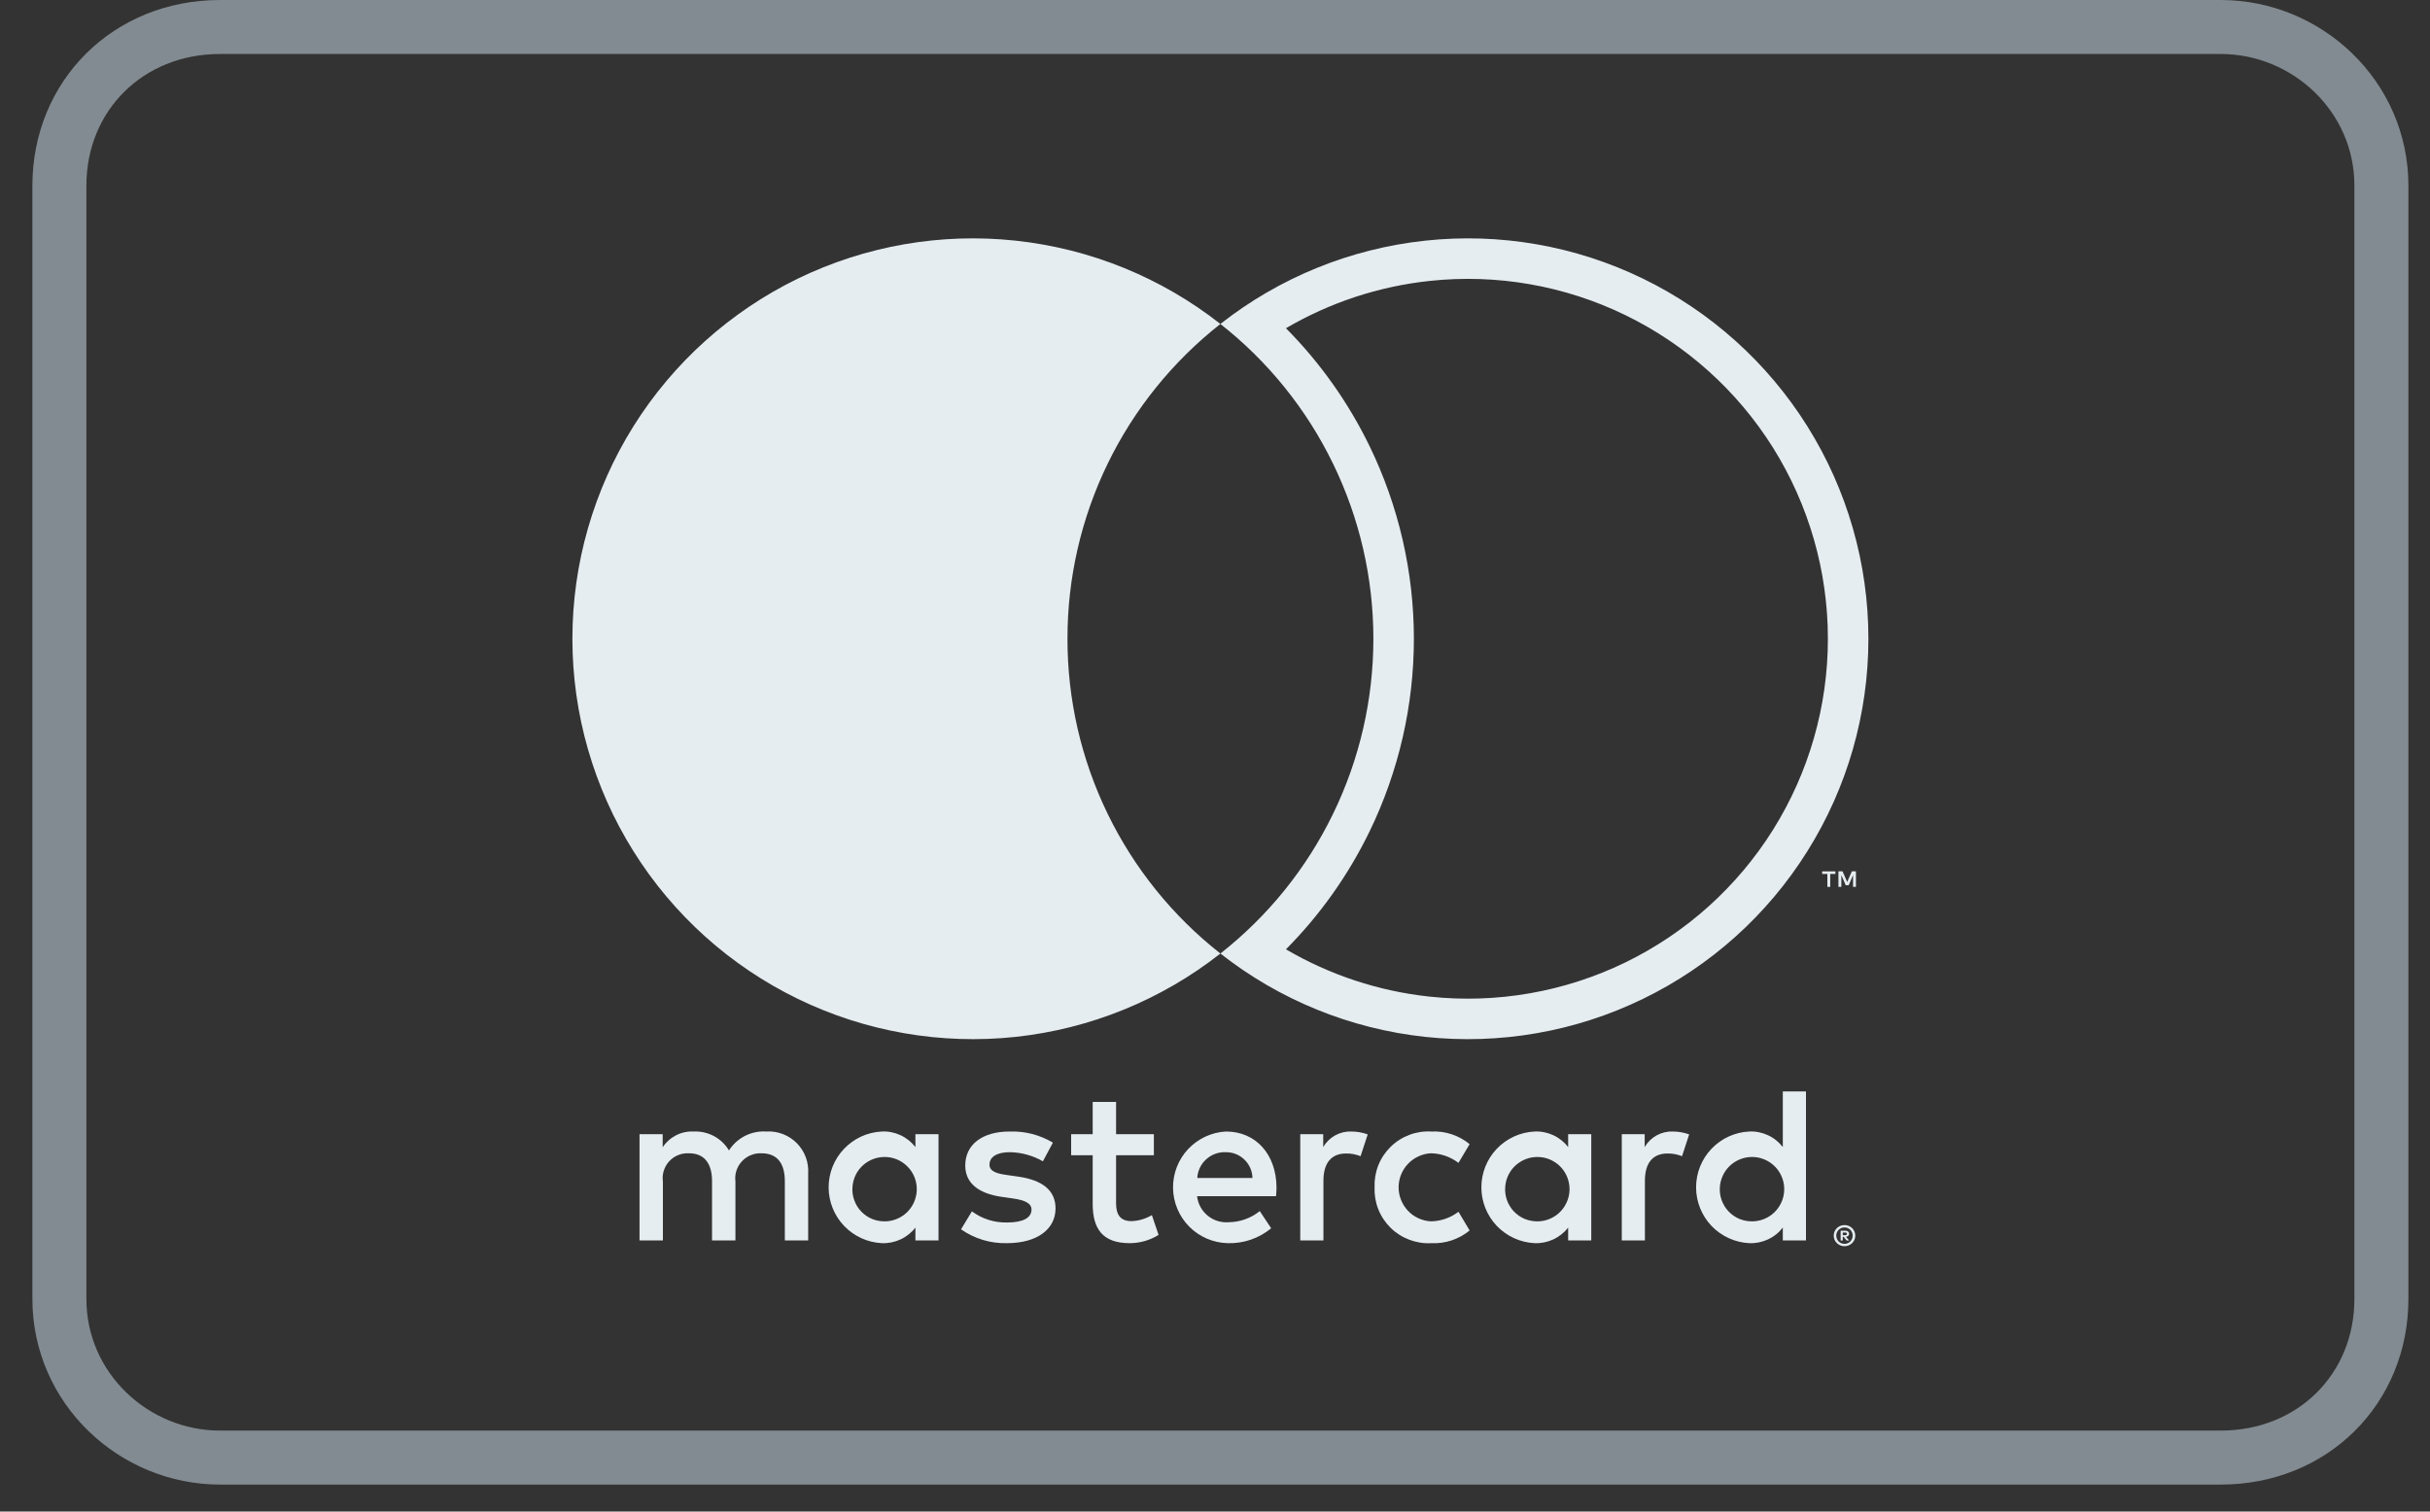 <svg width="45" height="28" viewBox="0 0 45 28" fill="none" xmlns="http://www.w3.org/2000/svg">
<rect x="0" y="0" width="45" height="28" fill="#333333" stroke="none"/>
<g clip-path="url(#clip0_2121_1018)">
<path d="M4.074 0.5H41.126C42.719 0.5 44.1 1.781 44.1 3.438V24.062C44.1 25.729 42.824 27 41.126 27H4.074C2.481 27 1.1 25.719 1.1 24.062V3.438C1.1 1.771 2.376 0.5 4.074 0.5Z" stroke="#B8C7D1" stroke-opacity="0.6"/>
<path fill-rule="evenodd" clip-rule="evenodd" d="M22.6 17.663C21.506 18.523 20.192 19.058 18.808 19.207C17.425 19.355 16.027 19.112 14.775 18.503C13.524 17.895 12.468 16.947 11.73 15.767C10.992 14.588 10.6 13.224 10.6 11.832C10.6 10.441 10.992 9.077 11.73 7.897C12.468 6.718 13.524 5.77 14.775 5.161C16.027 4.553 17.425 4.309 18.808 4.458C20.192 4.606 21.506 5.141 22.6 6.001C23.694 5.141 25.008 4.606 26.392 4.458C27.776 4.309 29.173 4.553 30.425 5.161C31.677 5.77 32.732 6.718 33.47 7.897C34.209 9.077 34.6 10.441 34.6 11.832C34.6 13.224 34.209 14.588 33.47 15.767C32.732 16.947 31.677 17.895 30.425 18.503C29.173 19.112 27.776 19.355 26.392 19.207C25.008 19.058 23.694 18.523 22.6 17.663ZM19.768 11.832C19.767 10.709 20.021 9.601 20.512 8.59C21.003 7.58 21.717 6.695 22.6 6.001C23.483 6.695 24.197 7.581 24.687 8.591C25.178 9.601 25.433 10.709 25.433 11.832C25.433 12.955 25.178 14.064 24.687 15.074C24.197 16.084 23.483 16.969 22.6 17.663C21.717 16.97 21.003 16.085 20.512 15.075C20.021 14.064 19.767 12.956 19.768 11.832ZM23.814 17.585C24.625 18.06 25.53 18.36 26.472 18.461C27.716 18.595 28.972 18.375 30.097 17.829C31.222 17.282 32.171 16.43 32.835 15.369C33.498 14.309 33.85 13.083 33.85 11.832C33.85 10.582 33.498 9.356 32.835 8.295C32.171 7.235 31.222 6.383 30.097 5.836C28.972 5.289 27.716 5.07 26.472 5.204C25.53 5.305 24.625 5.605 23.814 6.08C24.445 6.716 24.968 7.453 25.362 8.263C25.902 9.375 26.183 10.596 26.183 11.832C26.183 13.069 25.902 14.289 25.362 15.402C24.968 16.212 24.445 16.949 23.814 17.585Z" fill="#E6EDF1"/>
<path d="M33.893 16.189V16.428H33.84V16.189H33.744V16.141H33.989V16.189H33.893Z" fill="#E6EDF1"/>
<path d="M34.369 16.14V16.428H34.316V16.21L34.235 16.398H34.18L34.099 16.211V16.428H34.045V16.14H34.121L34.207 16.338L34.294 16.14H34.369Z" fill="#E6EDF1"/>
<path d="M14.966 21.742V22.978H14.534V21.882C14.534 21.549 14.393 21.363 14.101 21.363C14.033 21.36 13.966 21.372 13.903 21.398C13.84 21.424 13.784 21.463 13.738 21.513C13.692 21.562 13.658 21.622 13.637 21.686C13.616 21.751 13.61 21.819 13.619 21.887V22.978H13.186V21.882C13.186 21.549 13.042 21.363 12.758 21.363C12.69 21.36 12.622 21.371 12.559 21.396C12.496 21.422 12.439 21.461 12.393 21.511C12.347 21.561 12.313 21.621 12.292 21.686C12.272 21.751 12.266 21.819 12.276 21.887V22.978H11.843V21.009H12.272V21.252C12.334 21.157 12.42 21.081 12.521 21.029C12.622 20.978 12.735 20.954 12.848 20.96C12.978 20.954 13.107 20.984 13.222 21.045C13.337 21.107 13.432 21.198 13.499 21.31C13.573 21.195 13.676 21.102 13.798 21.04C13.919 20.979 14.055 20.951 14.191 20.96C14.296 20.953 14.4 20.97 14.497 21.007C14.594 21.044 14.683 21.102 14.756 21.176C14.829 21.25 14.886 21.339 14.922 21.436C14.958 21.534 14.973 21.638 14.966 21.742Z" fill="#E6EDF1"/>
<path d="M20.668 21.009H21.368V21.4H20.668V22.29C20.668 22.488 20.738 22.62 20.952 22.62C21.086 22.616 21.216 22.577 21.331 22.509L21.455 22.875C21.294 22.976 21.109 23.028 20.919 23.028C20.413 23.028 20.235 22.756 20.235 22.299V21.4H19.836V21.009H20.235V20.412H20.668V21.009Z" fill="#E6EDF1"/>
<path d="M24.724 21.032C24.815 20.982 24.918 20.956 25.023 20.96C25.127 20.96 25.23 20.978 25.328 21.013L25.196 21.417C25.111 21.383 25.02 21.366 24.928 21.367C24.648 21.367 24.508 21.549 24.508 21.874V22.978H24.079V21.009H24.504V21.248C24.556 21.158 24.632 21.083 24.724 21.032Z" fill="#E6EDF1"/>
<path d="M18.695 20.96C18.977 20.95 19.256 21.021 19.498 21.166L19.313 21.512C19.126 21.404 18.914 21.346 18.699 21.343C18.464 21.343 18.324 21.429 18.324 21.573C18.324 21.705 18.472 21.742 18.657 21.767L18.859 21.796C19.288 21.858 19.547 22.039 19.547 22.385C19.547 22.76 19.218 23.028 18.649 23.028C18.345 23.036 18.046 22.947 17.797 22.772L17.998 22.439C18.187 22.579 18.418 22.651 18.653 22.645C18.946 22.645 19.102 22.558 19.102 22.406C19.102 22.294 18.991 22.233 18.756 22.2L18.555 22.171C18.114 22.109 17.875 21.911 17.875 21.59C17.875 21.198 18.196 20.96 18.695 20.96Z" fill="#E6EDF1"/>
<path d="M30.677 21.032C30.768 20.982 30.872 20.956 30.976 20.96C31.08 20.96 31.183 20.978 31.281 21.013L31.149 21.417C31.064 21.383 30.973 21.366 30.881 21.367C30.601 21.367 30.461 21.549 30.461 21.874V22.978H30.033V21.009H30.457V21.248C30.509 21.158 30.585 21.083 30.677 21.032Z" fill="#E6EDF1"/>
<path d="M25.524 22.4C25.473 22.271 25.45 22.132 25.455 21.994C25.45 21.855 25.473 21.716 25.524 21.587C25.575 21.458 25.653 21.341 25.752 21.244C25.851 21.146 25.969 21.071 26.099 21.022C26.229 20.973 26.367 20.952 26.506 20.96C26.763 20.947 27.016 21.03 27.215 21.194L27.009 21.541C26.86 21.428 26.68 21.365 26.494 21.363C26.333 21.373 26.182 21.444 26.072 21.561C25.962 21.678 25.9 21.833 25.9 21.994C25.9 22.154 25.962 22.309 26.072 22.427C26.182 22.544 26.333 22.614 26.494 22.624C26.68 22.622 26.86 22.56 27.009 22.447L27.215 22.793C27.016 22.957 26.763 23.041 26.506 23.028C26.367 23.036 26.229 23.014 26.099 22.965C25.969 22.916 25.851 22.841 25.752 22.744C25.653 22.646 25.575 22.529 25.524 22.4Z" fill="#E6EDF1"/>
<path fill-rule="evenodd" clip-rule="evenodd" d="M29.468 21.009V22.978H29.04V22.739C28.967 22.834 28.872 22.909 28.764 22.959C28.655 23.009 28.537 23.033 28.418 23.028C28.152 23.015 27.902 22.9 27.718 22.708C27.535 22.515 27.433 22.259 27.433 21.994C27.433 21.728 27.535 21.472 27.718 21.28C27.902 21.087 28.152 20.973 28.418 20.96C28.537 20.954 28.655 20.978 28.764 21.028C28.872 21.078 28.967 21.154 29.04 21.248V21.009H29.468ZM27.99 21.672C27.921 21.766 27.88 21.877 27.874 21.994C27.868 22.075 27.88 22.157 27.907 22.233C27.935 22.31 27.978 22.38 28.034 22.44C28.09 22.499 28.158 22.546 28.233 22.578C28.309 22.609 28.39 22.625 28.471 22.624C28.588 22.624 28.701 22.589 28.798 22.525C28.895 22.461 28.971 22.369 29.017 22.262C29.063 22.155 29.077 22.037 29.056 21.923C29.036 21.808 28.982 21.702 28.902 21.617C28.822 21.533 28.719 21.474 28.605 21.447C28.492 21.421 28.373 21.428 28.264 21.468C28.155 21.508 28.06 21.579 27.99 21.672Z" fill="#E6EDF1"/>
<path fill-rule="evenodd" clip-rule="evenodd" d="M22.002 21.286C22.185 21.091 22.436 20.974 22.703 20.96C23.255 20.96 23.634 21.38 23.639 21.994C23.639 22.051 23.634 22.105 23.63 22.158H22.168C22.184 22.3 22.255 22.429 22.365 22.519C22.475 22.609 22.615 22.652 22.757 22.64C22.965 22.637 23.167 22.565 23.329 22.434L23.54 22.752C23.314 22.94 23.026 23.038 22.732 23.028C22.465 23.021 22.21 22.911 22.022 22.721C21.834 22.531 21.727 22.275 21.723 22.008C21.719 21.74 21.819 21.481 22.002 21.286ZM23.043 21.479C22.95 21.389 22.825 21.34 22.695 21.343C22.563 21.338 22.434 21.386 22.336 21.475C22.238 21.564 22.179 21.688 22.172 21.821H23.194C23.191 21.691 23.137 21.568 23.043 21.479Z" fill="#E6EDF1"/>
<path fill-rule="evenodd" clip-rule="evenodd" d="M33.444 20.218V22.978H33.015V22.739C32.942 22.834 32.848 22.909 32.739 22.959C32.631 23.009 32.513 23.033 32.393 23.028C32.128 23.015 31.878 22.9 31.694 22.708C31.511 22.515 31.409 22.259 31.409 21.994C31.409 21.728 31.511 21.472 31.694 21.28C31.878 21.087 32.128 20.973 32.393 20.96C32.513 20.954 32.631 20.978 32.739 21.028C32.848 21.078 32.942 21.154 33.015 21.248V20.218H33.444ZM31.966 21.672C31.897 21.766 31.856 21.877 31.849 21.994C31.844 22.075 31.855 22.157 31.883 22.233C31.911 22.31 31.954 22.38 32.01 22.44C32.066 22.499 32.134 22.546 32.209 22.578C32.284 22.609 32.365 22.625 32.447 22.624C32.563 22.624 32.677 22.589 32.774 22.525C32.871 22.461 32.947 22.369 32.993 22.262C33.039 22.155 33.052 22.037 33.032 21.923C33.011 21.808 32.958 21.702 32.878 21.618C32.797 21.533 32.694 21.474 32.581 21.447C32.468 21.421 32.349 21.428 32.24 21.468C32.131 21.508 32.035 21.579 31.966 21.672Z" fill="#E6EDF1"/>
<path fill-rule="evenodd" clip-rule="evenodd" d="M34.224 22.813C34.208 22.801 34.189 22.796 34.17 22.797H34.086V22.979H34.125V22.911H34.142L34.197 22.979H34.244L34.184 22.91C34.2 22.909 34.215 22.903 34.227 22.892C34.232 22.887 34.236 22.882 34.239 22.875C34.242 22.869 34.243 22.862 34.243 22.855C34.243 22.847 34.241 22.839 34.238 22.832C34.235 22.824 34.23 22.818 34.224 22.813ZM34.125 22.88V22.831H34.169C34.178 22.831 34.186 22.833 34.194 22.837C34.197 22.839 34.199 22.842 34.201 22.845C34.202 22.848 34.203 22.852 34.203 22.855C34.203 22.859 34.202 22.862 34.201 22.866C34.2 22.867 34.199 22.868 34.198 22.87C34.197 22.871 34.195 22.872 34.194 22.873C34.186 22.878 34.178 22.88 34.169 22.88H34.125Z" fill="#E6EDF1"/>
<path fill-rule="evenodd" clip-rule="evenodd" d="M34.236 22.708C34.211 22.698 34.185 22.693 34.158 22.693C34.131 22.693 34.104 22.698 34.079 22.708C34.056 22.718 34.034 22.732 34.016 22.75C33.998 22.768 33.983 22.789 33.973 22.813C33.963 22.837 33.958 22.863 33.958 22.889C33.958 22.915 33.963 22.941 33.973 22.965C33.989 23 34.015 23.031 34.048 23.052C34.081 23.074 34.119 23.085 34.158 23.084C34.185 23.085 34.211 23.079 34.236 23.069C34.259 23.059 34.281 23.044 34.299 23.027C34.317 23.009 34.331 22.988 34.342 22.965C34.352 22.941 34.357 22.915 34.357 22.889C34.357 22.863 34.352 22.837 34.342 22.813C34.332 22.789 34.317 22.768 34.299 22.75C34.281 22.732 34.259 22.718 34.236 22.708ZM34.217 23.029C34.199 23.037 34.178 23.041 34.158 23.041C34.137 23.041 34.117 23.037 34.098 23.029C34.08 23.022 34.063 23.011 34.049 22.997C34.021 22.968 34.005 22.929 34.005 22.889C34.005 22.848 34.021 22.809 34.049 22.781C34.063 22.767 34.08 22.756 34.098 22.748C34.117 22.74 34.138 22.736 34.158 22.737C34.178 22.736 34.199 22.74 34.217 22.748C34.235 22.756 34.251 22.767 34.265 22.781C34.294 22.809 34.309 22.848 34.309 22.889C34.309 22.929 34.294 22.968 34.265 22.997C34.251 23.01 34.235 23.021 34.217 23.029Z" fill="#E6EDF1"/>
<path fill-rule="evenodd" clip-rule="evenodd" d="M17.38 21.009V22.978H16.952V22.739C16.879 22.834 16.784 22.909 16.676 22.959C16.568 23.009 16.449 23.033 16.33 23.028C16.064 23.015 15.814 22.9 15.631 22.708C15.447 22.515 15.345 22.259 15.345 21.994C15.345 21.728 15.447 21.472 15.631 21.28C15.814 21.087 16.064 20.973 16.33 20.96C16.449 20.954 16.568 20.978 16.676 21.028C16.784 21.078 16.879 21.154 16.952 21.248V21.009H17.38ZM15.902 21.672C15.833 21.766 15.793 21.877 15.786 21.994C15.78 22.075 15.792 22.157 15.82 22.233C15.847 22.31 15.89 22.38 15.947 22.44C16.003 22.499 16.07 22.546 16.146 22.578C16.221 22.609 16.302 22.625 16.383 22.624C16.5 22.624 16.613 22.589 16.71 22.525C16.808 22.461 16.884 22.369 16.929 22.262C16.975 22.155 16.989 22.037 16.968 21.923C16.948 21.808 16.894 21.702 16.814 21.618C16.734 21.533 16.631 21.474 16.518 21.447C16.404 21.421 16.286 21.428 16.176 21.468C16.067 21.508 15.972 21.579 15.902 21.672Z" fill="#E6EDF1"/>
</g>
<defs>
<clipPath id="clip0_2121_1018">
<rect width="44" height="27.5" fill="white" transform="translate(0.6)"/>
</clipPath>
</defs>
</svg>
